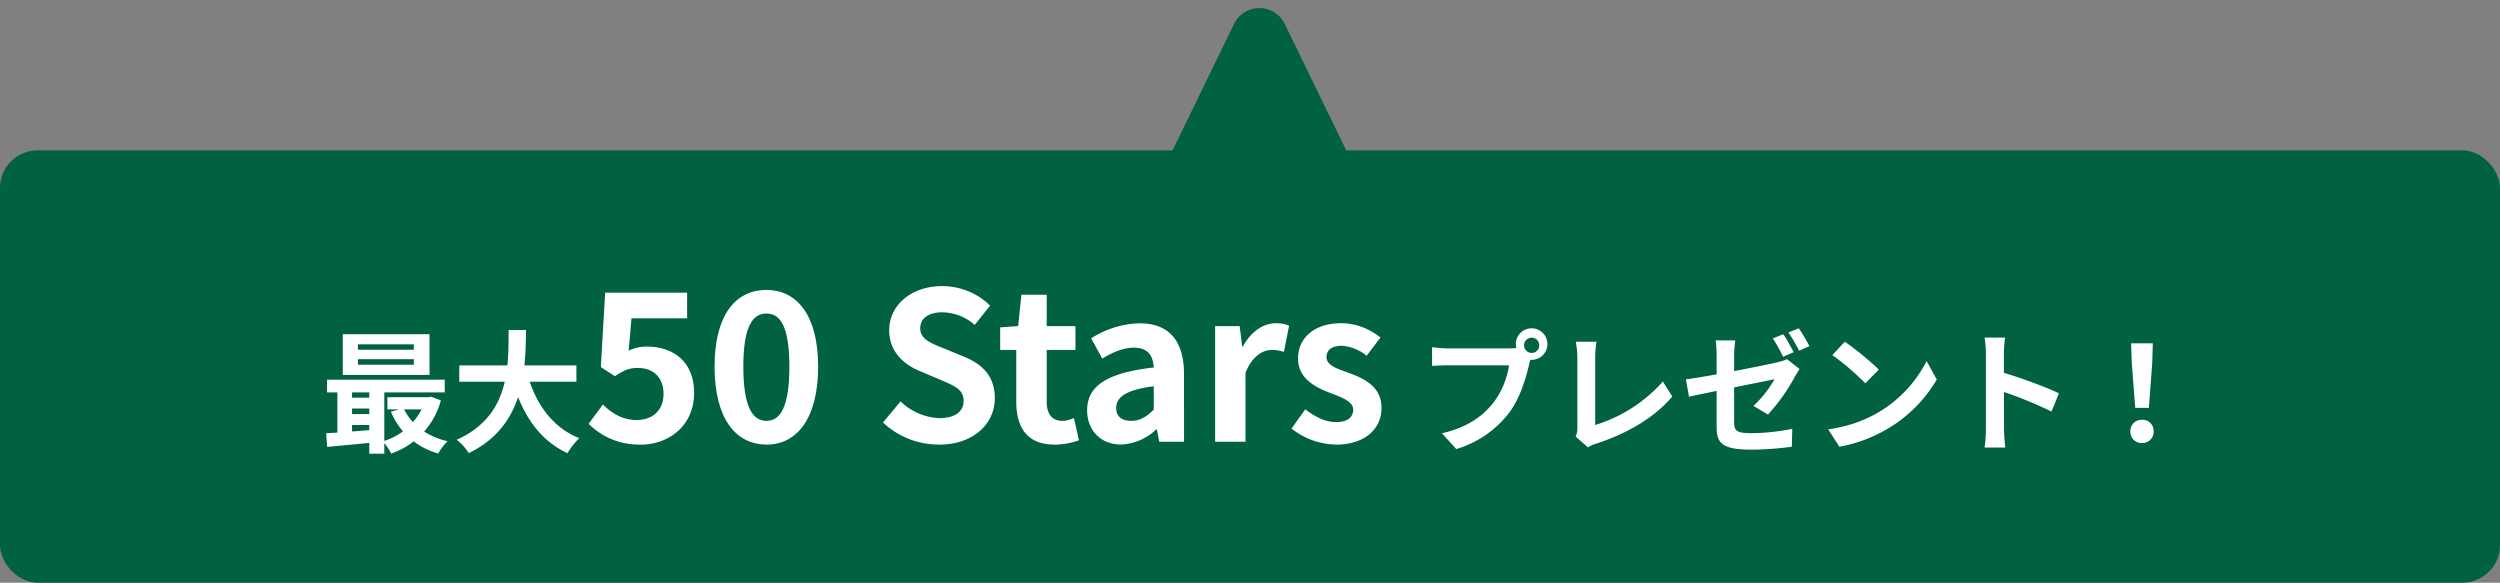 <svg xmlns="http://www.w3.org/2000/svg" width="266" height="62" fill="none" viewBox="0 0 266 62"><rect x="0" y="0" width="266" height="62" fill="#808080" stroke="none"/><rect width="266" height="46" y="16" fill="#006241" rx="4"/><path fill="#fff" d="m227.19 43.4-.37-4.79-.07-2.08h2.31L229 38.6l-.36 4.8h-1.44Zm.72 3.74a1.2 1.2 0 0 1-1.24-1.25c0-.72.53-1.23 1.25-1.23.7 0 1.23.5 1.23 1.23a1.2 1.2 0 0 1-1.24 1.25Z"/><path fill="#fff" d="M211.3 45.67v-8.05c0-.5-.05-1.19-.14-1.7h2.18a14.7 14.7 0 0 0-.13 1.7l.02 8.05c0 .4.06 1.37.13 1.95h-2.2a13 13 0 0 0 .14-1.95Zm1.5-6.12c1.87.52 4.9 1.63 6.27 2.3l-.79 1.94a42.83 42.83 0 0 0-5.47-2.22v-2.02Z"/><path fill="#fff" d="M196.29 36.36c.97.66 2.78 2.11 3.61 2.97l-1.43 1.45a28 28 0 0 0-3.51-3l1.33-1.42Zm-1.76 9.32c2.2-.3 4-1.02 5.36-1.82a13.4 13.4 0 0 0 5.1-5.44l1.08 1.96a14.64 14.64 0 0 1-5.16 5.2 15.38 15.38 0 0 1-5.2 1.95l-1.19-1.85Z"/><path fill="#fff" d="M189.74 35.56c.35.5.85 1.4 1.1 1.92l-1.12.48c-.28-.58-.71-1.4-1.09-1.95l1.1-.45Zm1.65-.63c.38.52.88 1.42 1.13 1.9l-1.1.48c-.3-.59-.74-1.4-1.14-1.93l1.1-.45Zm-8.74 10.47v-7.57c0-.48-.04-1.19-.1-1.61h2.08c-.06.42-.12 1.13-.12 1.61v7.08c0 .89.24 1.18 1.78 1.18 1.47 0 3.03-.18 4.41-.46l-.05 1.9c-1.16.17-2.83.31-4.34.31-3.2 0-3.66-.77-3.66-2.44Zm8.82-6.14-.46.75a19.77 19.77 0 0 1-2.9 4.1l-1.54-.92a12.2 12.2 0 0 0 2.24-2.84c-.85.18-7.33 1.46-9.1 1.86l-.33-1.85c1.89-.22 8.48-1.5 9.75-1.82.4-.1.73-.18 1-.33l1.34 1.05Z"/><path fill="#fff" d="M167.65 46.45a2 2 0 0 0 .18-.9v-7.6a8.7 8.7 0 0 0-.17-1.59h2.2c-.07.53-.13 1.05-.13 1.58v7.28a15.8 15.8 0 0 0 7.2-4.63l1 1.6c-1.93 2.28-4.84 3.96-8.14 5.03-.19.06-.5.16-.83.38l-1.31-1.15Z"/><path fill="#fff" d="M162.16 36.74a.81.81 0 1 0 1.62 0 .81.81 0 0 0-1.62 0Zm-.87 0a1.68 1.68 0 1 1 3.35 0 1.68 1.68 0 0 1-3.35 0Zm1.7 1.1c-.13.27-.23.68-.3.97-.32 1.37-.94 3.56-2.12 5.11a11.08 11.08 0 0 1-5.62 3.86l-1.53-1.68c2.79-.64 4.37-1.86 5.49-3.27a8.72 8.72 0 0 0 1.65-3.96h-6.52a22 22 0 0 0-1.67.07v-2c.42.06 1.2.13 1.67.13h6.48c.28 0 .73-.01 1.1-.1l1.38.87Z"/><path fill="#fff" d="M142.1 47.3a7.8 7.8 0 0 1-4.68-1.7l1.46-2.05c1.12.85 2.15 1.36 3.3 1.36 1.23 0 1.8-.55 1.8-1.32 0-.9-1.3-1.34-2.57-1.83-1.57-.61-3.3-1.54-3.3-3.63 0-2.17 1.75-3.74 4.57-3.74 1.78 0 3.2.73 4.2 1.52l-1.47 1.94a4.68 4.68 0 0 0-2.64-1.06c-1.12 0-1.63.49-1.63 1.21 0 .88 1.12 1.23 2.44 1.7 1.63.61 3.41 1.45 3.41 3.71 0 2.18-1.7 3.9-4.88 3.9Z"/><path fill="#fff" d="M129.29 47V34.7h2.61l.27 2.18h.06c.88-1.63 2.23-2.49 3.5-2.49.66 0 1.06.1 1.43.27l-.55 2.77c-.44-.11-.77-.2-1.3-.2-.94 0-2.1.66-2.79 2.44V47h-3.23Z"/><path fill="#fff" d="M119.3 47.3c-2.2 0-3.63-1.53-3.63-3.64 0-2.62 2.14-4 7.09-4.56-.07-1.2-.58-2.11-2.1-2.11-1.14 0-2.26.48-3.38 1.17L116.1 36a9.96 9.96 0 0 1 5.15-1.6c3.12 0 4.73 1.84 4.73 5.43V47h-2.64l-.24-1.3h-.09a5.77 5.77 0 0 1-3.72 1.6Zm1.06-2.52c.92 0 1.6-.42 2.4-1.19V41.1c-3.02.38-4 1.2-4 2.31 0 .95.65 1.37 1.6 1.37Z"/><path fill="#fff" d="M112.18 47.3c-2.92 0-4.05-1.84-4.05-4.59v-5.48h-1.71v-2.4l1.91-.13.35-3.34h2.69v3.34h3.06v2.53h-3.06v5.48c0 1.4.6 2.07 1.67 2.07.42 0 .88-.16 1.23-.29l.53 2.36a8 8 0 0 1-2.62.46Z"/><path fill="#fff" d="M99.89 47.3a8.6 8.6 0 0 1-5.94-2.35l1.87-2.24a6.33 6.33 0 0 0 4.13 1.78c1.7 0 2.58-.72 2.58-1.85 0-1.2-1-1.6-2.45-2.22l-2.17-.92c-1.63-.66-3.3-2-3.3-4.36 0-2.66 2.35-4.7 5.63-4.7 1.89 0 3.78.74 5.1 2.08l-1.63 2.05a5.3 5.3 0 0 0-3.47-1.34c-1.43 0-2.33.64-2.33 1.7 0 1.16 1.16 1.6 2.55 2.15l2.13.88c1.96.81 3.26 2.09 3.26 4.42 0 2.66-2.22 4.93-5.96 4.93Z"/><path fill="#fff" d="M81.55 47.3c-3.36 0-5.52-2.9-5.52-8.29 0-5.39 2.16-8.16 5.52-8.16 3.32 0 5.5 2.8 5.5 8.16 0 5.4-2.18 8.3-5.5 8.3Zm0-2.52c1.41 0 2.44-1.34 2.44-5.77 0-4.42-1.03-5.65-2.44-5.65-1.4 0-2.46 1.23-2.46 5.65 0 4.43 1.05 5.77 2.46 5.77Z"/><path fill="#fff" d="M68.16 47.3a7.51 7.51 0 0 1-5.53-2.21l1.52-2.05c.9.9 2.07 1.65 3.57 1.65 1.71 0 2.88-1.01 2.88-2.8 0-1.73-1.1-2.74-2.73-2.74-.97 0-1.5.26-2.44.88l-1.5-.97.46-7.92h8.72v2.73h-5.92l-.3 3.45a4.2 4.2 0 0 1 1.95-.44c2.73 0 5.01 1.54 5.01 4.93 0 3.5-2.7 5.5-5.7 5.5Z"/><path fill="#fff" d="M48.87 38.88h12.46v1.74H48.87v-1.74Zm7.18.7c.84 3.2 2.62 5.87 5.59 7.04-.42.38-.98 1.1-1.26 1.6-3.2-1.5-4.96-4.4-6.02-8.25l1.7-.39Zm-1.93-4.47h1.85c-.07 4.27-.1 10.21-6.1 13.1a5.3 5.3 0 0 0-1.28-1.42c5.74-2.56 5.49-7.88 5.53-11.68Z"/><path fill="#fff" d="M38.08 38.22v.59h5.95v-.59h-5.95Zm0-1.58v.57h5.95v-.57h-5.95Zm-1.61-1.08h9.23v4.33h-9.23v-4.33ZM34.8 40.4h12.52v1.35H34.8V40.4Zm6.41 1.86h4.58v1.3h-4.57v-1.3Zm-4.27.05h3.2v1.16h-3.2V42.3Zm0 1.75h3.2v1.16h-3.2v-1.16Zm6-.63c.78 1.7 2.43 3 4.69 3.52-.35.3-.79.91-1 1.3a7.62 7.62 0 0 1-5.04-4.45l1.35-.37Zm2.36-1.17h.3l.28-.05 1.03.39a8.24 8.24 0 0 1-5.29 5.66c-.18-.4-.6-1-.9-1.3a6.78 6.78 0 0 0 4.58-4.46v-.24ZM34.7 46.1c1.4-.08 3.46-.24 5.41-.4v1.35l-5.3.5-.11-1.45Zm4.59-5.26h1.6v7.43h-1.6v-7.43Zm-3.38.04h1.55v5.71H35.9v-5.71Z"/><path fill="#006241" d="M131.3 2.55a3 3 0 0 1 5.4 0l9.06 18.64a3 3 0 0 1-2.7 4.31h-18.12a3 3 0 0 1-2.7-4.31l9.06-18.64Z"/></svg>